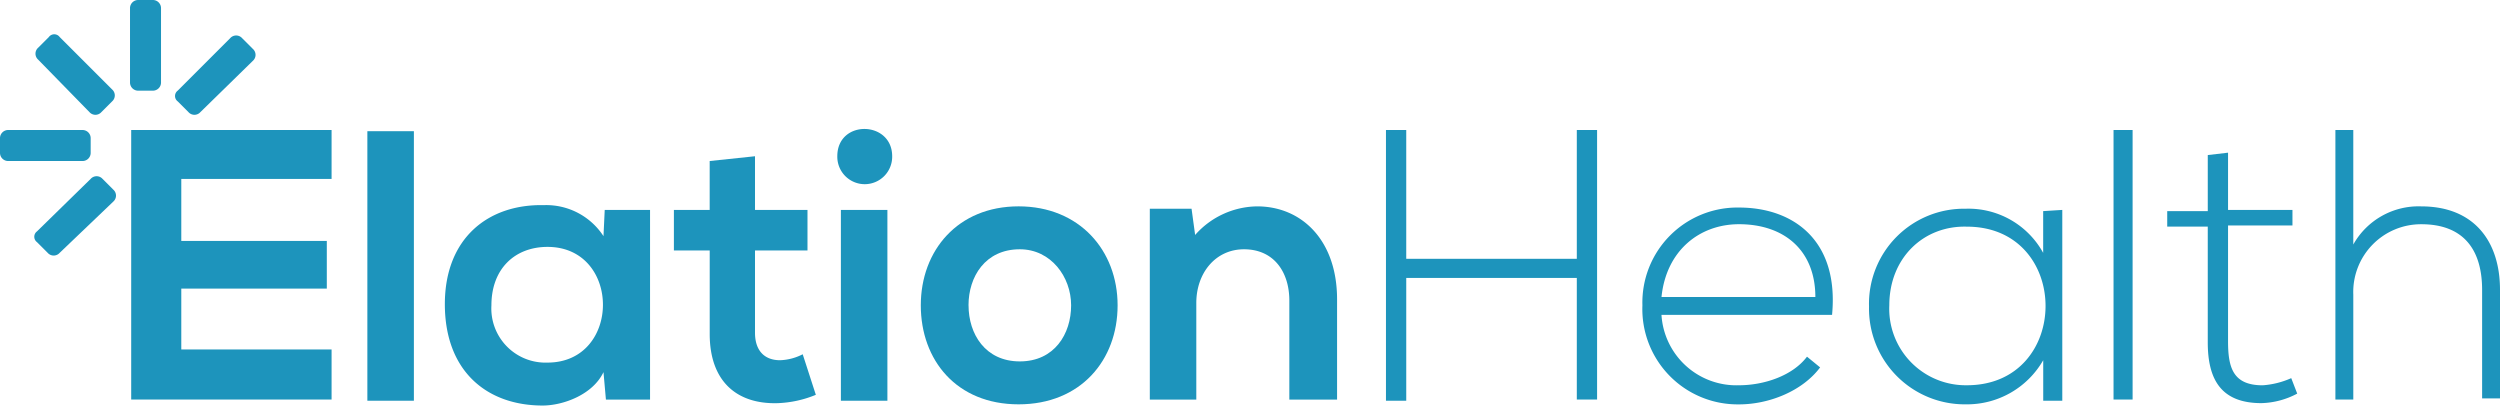 <svg id="ElationHealth" xmlns="http://www.w3.org/2000/svg" width="288.472" height="46.794" viewBox="0 0 288.472 46.794">
  <path id="Path_523" data-name="Path 523" d="M14.478,9.5a.941.941,0,0,1-.963.963H11.863A.941.941,0,0,1,10.9,9.5V.963A.941.941,0,0,1,11.863,0h1.652a.941.941,0,0,1,.963.963Z" transform="translate(4.102)" fill="#1d94bc"/>
  <g id="Group_561" data-name="Group 561" transform="translate(15.139 14.881)">
    <path id="Path_524" data-name="Path 524" d="M34.122,42H11V10.9H34.122v5.643H16.78V23.7H33.571V29.2H16.78v7.019H34.122Z" transform="translate(-11 -10.779)" fill="#1d94bc"/>
    <path id="Path_525" data-name="Path 525" d="M36.168,11V42.1H30.8V11Z" transform="translate(-3.549 -10.742)" fill="#1d94bc"/>
    <path id="Path_526" data-name="Path 526" d="M55.742,17.751h5.23V39.635H55.88L55.6,36.469c-1.239,2.615-4.679,3.854-7.019,3.854-6.469,0-11.286-3.991-11.286-11.7,0-7.57,4.955-11.561,11.423-11.423A7.881,7.881,0,0,1,55.6,20.779ZM42.668,28.762a6.249,6.249,0,0,0,6.469,6.606c8.533,0,8.533-13.35,0-13.35C45.42,22.018,42.668,24.5,42.668,28.762Z" transform="translate(-1.103 -8.41)" fill="#1d94bc"/>
    <path id="Path_527" data-name="Path 527" d="M65.859,13.1v6.193h6.056v4.679H65.859v9.5c0,2.064,1.1,3.165,2.89,3.165a6.174,6.174,0,0,0,2.615-.688l1.514,4.679a12.694,12.694,0,0,1-4.4.963c-4.679.138-7.845-2.477-7.845-7.983V23.973H56.5V19.293h4.129V13.651Z" transform="translate(6.121 -9.952)" fill="#1d94bc"/>
    <path id="Path_528" data-name="Path 528" d="M76.531,13.961a3.166,3.166,0,1,1-6.331,0C70.2,9.694,76.531,9.832,76.531,13.961Zm-5.918,6.193V42.175H75.98V20.154Z" transform="translate(11.277 -10.812)" fill="#1d94bc"/>
    <path id="Path_529" data-name="Path 529" d="M99.909,28.723c0,6.331-4.267,11.423-11.423,11.423S77.2,35.054,77.2,28.723,81.467,17.3,88.486,17.3,99.909,22.392,99.909,28.723Zm-17.2,0c0,3.3,1.927,6.469,5.918,6.469s5.918-3.165,5.918-6.469-2.34-6.469-5.918-6.469C84.632,22.255,82.705,25.42,82.705,28.723Z" transform="translate(13.911 -8.371)" fill="#1d94bc"/>
    <path id="Path_530" data-name="Path 530" d="M112.5,39.6V28.173c0-3.3-1.789-5.918-5.23-5.918-3.3,0-5.505,2.753-5.505,6.193V39.6H96.4V17.575h4.817l.413,3.028a9.691,9.691,0,0,1,7.157-3.3c5.092,0,9.221,3.854,9.221,10.735V39.6Z" transform="translate(21.136 -8.371)" fill="#1d94bc"/>
    <path id="Path_531" data-name="Path 531" d="M138.221,42V27.966H118.54V42.142H116.2V10.9h2.34V25.764h19.681V10.9h2.34V42Z" transform="translate(28.586 -10.779)" fill="#1d94bc"/>
    <path id="Path_532" data-name="Path 532" d="M137.7,28.686A10.965,10.965,0,0,1,148.848,17.4c6.193,0,11.561,3.716,10.735,12.387H139.9a8.658,8.658,0,0,0,8.946,8.12c2.89,0,6.193-1.1,7.845-3.3l1.514,1.239c-2.064,2.753-5.918,4.267-9.359,4.267A11,11,0,0,1,137.7,28.686Zm19.956-.963c0-5.368-3.578-8.4-8.808-8.4-4.542,0-8.4,3.028-8.946,8.4Z" transform="translate(36.677 -8.333)" fill="#1d94bc"/>
    <path id="Path_533" data-name="Path 533" d="M179,17.638V39.658h-2.2V34.979a10.141,10.141,0,0,1-8.946,5.092A11.047,11.047,0,0,1,156.7,28.786,10.965,10.965,0,0,1,167.848,17.5a9.84,9.84,0,0,1,8.946,5.092V17.775l2.2-.138ZM159.04,28.648a8.827,8.827,0,0,0,8.946,9.221c12.111,0,12.111-18.3,0-18.3C163.031,19.427,159.04,23.143,159.04,28.648Z" transform="translate(43.826 -8.296)" fill="#1d94bc"/>
    <path id="Path_534" data-name="Path 534" d="M179.4,10.9V42h-2.2V10.9Z" transform="translate(51.54 -10.779)" fill="#1d94bc"/>
    <path id="Path_535" data-name="Path 535" d="M188.719,12.8v6.606h7.432V21.2h-7.432v13.35c0,3.028.551,5.092,3.991,5.092a9.717,9.717,0,0,0,3.3-.826L196.7,40.6a9.27,9.27,0,0,1-4.129,1.1c-4.679,0-6.193-2.753-6.193-7.019V21.333H181.7V19.544h4.679V13.075Z" transform="translate(53.234 -10.064)" fill="#1d94bc"/>
    <path id="Path_536" data-name="Path 536" d="M197.864,10.9V24.112a8.635,8.635,0,0,1,7.845-4.4c6.056,0,9.084,3.991,9.084,9.634V41.867h-2.064V29.342c0-4.542-2.064-7.57-7.019-7.57a7.821,7.821,0,0,0-7.845,8.12V42H195.8V10.9Z" transform="translate(58.54 -10.779)" fill="#1d94bc"/>
  </g>
  <path id="Path_537" data-name="Path 537" d="M.963,14.478A.941.941,0,0,1,0,13.515V11.863A.941.941,0,0,1,.963,10.9H9.5a.941.941,0,0,1,.963.963v1.652a.941.941,0,0,1-.963.963Z" transform="translate(0 4.102)" fill="#1d94bc"/>
  <path id="Path_538" data-name="Path 538" d="M17.6,11.818a.919.919,0,0,1-1.376,0l-1.239-1.239a.772.772,0,0,1,0-1.239L21.04,3.285a.919.919,0,0,1,1.376,0l1.239,1.239a.919.919,0,0,1,0,1.376Z" transform="translate(5.522 1.119)" fill="#1d94bc"/>
  <path id="Path_539" data-name="Path 539" d="M5.8,23.618a.919.919,0,0,1-1.376,0L3.185,22.379a.772.772,0,0,1,0-1.239l6.193-6.056a.919.919,0,0,1,1.376,0l1.239,1.239a.919.919,0,0,1,0,1.376Z" transform="translate(1.082 5.56)" fill="#1d94bc"/>
  <path id="Path_540" data-name="Path 540" d="M3.285,5.8a.919.919,0,0,1,0-1.376L4.523,3.185a.772.772,0,0,1,1.239,0L11.818,9.24a.919.919,0,0,1,0,1.376l-1.239,1.239a.919.919,0,0,1-1.376,0Z" transform="translate(1.119 1.082)" fill="#1d94bc"/>
</svg>
